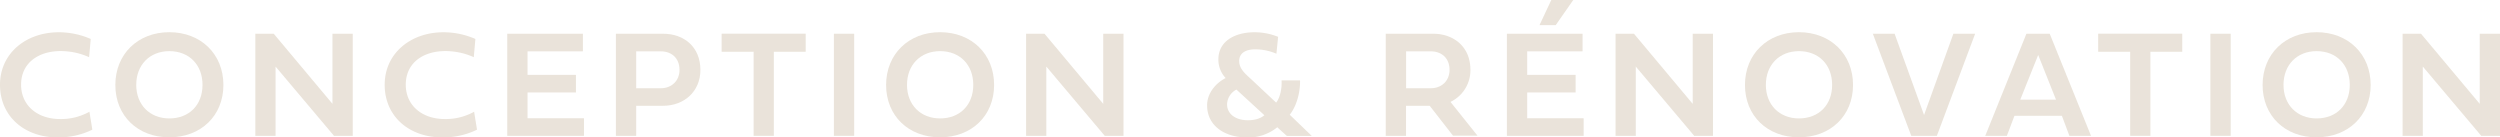<svg xmlns="http://www.w3.org/2000/svg" width="1388" height="76.308" viewBox="0 0 1388 76.308">
  <g id="conception_renovation" data-name="conception&amp;renovation" transform="translate(-8.91 -8.76)" opacity="0.198">
    <path id="Tracé_150" data-name="Tracé 150" d="M60.166,67.661a42.63,42.63,0,0,1-19.4,4.274c-18.176,0-31.854-11.6-31.854-29.178S23.443,13.58,41.507,13.58A44.2,44.2,0,0,1,59.274,17.3l-.892,10.11a38.369,38.369,0,0,0-15.908-3.382c-12.117,0-21.855,6.5-21.855,18.659,0,11.522,9.032,19.068,21.67,19.068A32.327,32.327,0,0,0,58.568,57.7l1.6,9.961h0Z" transform="translate(0 13.095)" fill="#937140"/>
    <path id="Tracé_151" data-name="Tracé 151" d="M56.1,13.57c17.544,0,30.033,12.191,30.033,29.289S73.642,71.925,56.1,71.925,26.14,59.994,26.14,42.859,38.666,13.57,56.1,13.57Zm.037,47.874c11,0,18.4-7.508,18.4-18.622s-7.4-18.733-18.4-18.733-18.4,7.731-18.4,18.733,7.471,18.622,18.4,18.622Z" transform="translate(46.812 13.068)" fill="#937140"/>
    <path id="Tracé_152" data-name="Tracé 152" d="M58.312,70.483H47.05V13.8H57.271l32.6,38.916V13.8h11.262V70.483H90.724L58.275,32.013v38.47h0Z" transform="translate(103.622 13.693)" fill="#937140"/>
    <path id="Tracé_153" data-name="Tracé 153" d="M117.626,67.661a42.63,42.63,0,0,1-19.4,4.274c-18.176,0-31.854-11.6-31.854-29.178S80.9,13.58,98.967,13.58A44.2,44.2,0,0,1,116.734,17.3l-.892,10.11a38.369,38.369,0,0,0-15.908-3.382c-12.117,0-21.855,6.5-21.855,18.659,0,11.522,9.032,19.068,21.669,19.068a32.327,32.327,0,0,0,16.28-4.051l1.6,9.961h0Z" transform="translate(156.113 13.095)" fill="#937140"/>
    <path id="Tracé_154" data-name="Tracé 154" d="M127.313,70.483H84.68V13.8h42v9.775H95.942V36.622h26.873V46.4H95.942V60.744h31.333v9.738h.037Z" transform="translate(205.859 13.693)" fill="#937140"/>
    <path id="Tracé_155" data-name="Tracé 155" d="M112.172,53.794V70.483H100.91V13.8h26.241c11.448,0,20.666,7.211,20.666,20.071,0,12.154-9.218,19.923-20.666,19.923Zm0-30.218v20.48H125.85c5.984,0,10.37-4.126,10.37-10.184,0-6.579-4.46-10.3-10.37-10.3Z" transform="translate(249.954 13.693)" fill="#937140"/>
    <path id="Tracé_156" data-name="Tracé 156" d="M134.43,23.826H116.7V13.79h46.684V23.826H145.692V70.51H134.467V23.826h0Z" transform="translate(292.854 13.666)" fill="#937140"/>
    <path id="Tracé_157" data-name="Tracé 157" d="M144.732,70.483H133.47V13.8h11.262Z" transform="translate(338.416 13.693)" fill="#937140"/>
    <path id="Tracé_158" data-name="Tracé 158" d="M171.228,13.57c17.544,0,30,12.191,30,29.289s-12.489,29.066-30,29.066S141.27,59.994,141.27,42.859,153.8,13.57,171.228,13.57Zm.037,47.874c11,0,18.4-7.508,18.4-18.622s-7.4-18.733-18.4-18.733-18.4,7.731-18.4,18.733,7.471,18.622,18.4,18.622Z" transform="translate(359.608 13.068)" fill="#937140"/>
    <path id="Tracé_159" data-name="Tracé 159" d="M173.442,70.483H162.18V13.8H172.4L205,52.716V13.8h11.262V70.483H205.854l-32.448-38.47v38.47Z" transform="translate(416.418 13.693)" fill="#937140"/>
    <path id="Tracé_160" data-name="Tracé 160" d="M227.727,25.511a29.737,29.737,0,0,0-11.783-2.453c-4.981,0-8.921,1.821-8.921,6.542,0,4.312,3.382,7.025,6.839,10.221l13.678,12.823c2.156-2.713,3.271-7.657,3.011-12.34H240.81c.149,6.876-2.007,14.384-5.724,19.068l12.229,11.745H233.488l-5.315-4.795a25.439,25.439,0,0,1-16.763,5.65c-12.266,0-22.19-6.319-22.19-17.841,0-7.025,5.2-12.6,10.3-15.128a14.88,14.88,0,0,1-4.051-10.3c0-10.593,9.775-15.128,20-15.128a35.444,35.444,0,0,1,13.158,2.527l-.929,9.4h.037ZM205.5,45.4a9.48,9.48,0,0,0-5.2,8.252c0,5.278,4.72,8.772,11.6,8.772,3.122,0,6.653-.669,9.106-2.788Z" transform="translate(489.883 13.095)" fill="#937140"/>
    <path id="Tracé_161" data-name="Tracé 161" d="M240.283,53.794H227.162V70.483H215.9V13.8h26.316c11.448,0,20.7,7.248,20.7,20.034a19.432,19.432,0,0,1-11.076,17.8l15.016,18.77h-13.6L240.283,53.757h0ZM227.2,23.575v20.48h13.715c6.021,0,10.407-4.126,10.407-10.184,0-6.579-4.46-10.3-10.407-10.3Z" transform="translate(562.37 13.693)" fill="#937140"/>
    <path id="Tracé_162" data-name="Tracé 162" d="M276.633,84.176H234V27.493h42v9.775H245.262V50.315h26.873V60.09H245.262V74.438H276.6v9.738h.037ZM261.133,22.7H252.1L258.643,8.76h12.191L261.1,22.7h0Z" transform="translate(611.546 0)" fill="#937140"/>
    <path id="Tracé_163" data-name="Tracé 163" d="M261.492,70.483H250.23V13.8h10.221l32.6,38.916V13.8h11.262V70.483H293.9l-32.448-38.47v38.47h.037Z" transform="translate(655.641 13.693)" fill="#937140"/>
    <path id="Tracé_164" data-name="Tracé 164" d="M299.518,13.57c17.544,0,30.032,12.191,30.032,29.289s-12.489,29.066-30.032,29.066S269.56,59.994,269.56,42.859,282.086,13.57,299.518,13.57Zm.037,47.874c11,0,18.4-7.508,18.4-18.622s-7.4-18.733-18.4-18.733-18.4,7.731-18.4,18.733,7.471,18.622,18.4,18.622Z" transform="translate(708.159 13.068)" fill="#937140"/>
    <path id="Tracé_165" data-name="Tracé 165" d="M333.374,13.8h12.08L324.194,70.483h-14.2L288.66,13.8h12.08l16.354,45.123L333.374,13.8Z" transform="translate(760.051 13.693)" fill="#937140"/>
    <path id="Tracé_166" data-name="Tracé 166" d="M347.971,59.369H321.656l-4.2,11.114H305.45L328.309,13.8h12.935l22.933,56.683H352.171l-4.163-11.114Zm-23.119-8.958h19.885l-9.887-24.829-9.961,24.829Z" transform="translate(805.668 13.693)" fill="#937140"/>
    <path id="Tracé_167" data-name="Tracé 167" d="M340.05,23.826H322.32V13.79H369V23.826H351.312V70.51H340.087V23.826h-.037Z" transform="translate(851.502 13.666)" fill="#937140"/>
    <path id="Tracé_168" data-name="Tracé 168" d="M350.342,70.483H339.08V13.8h11.262Z" transform="translate(897.037 13.693)" fill="#937140"/>
    <path id="Tracé_169" data-name="Tracé 169" d="M376.838,13.57c17.544,0,30.032,12.191,30.032,29.289s-12.489,29.066-30.032,29.066S346.88,59.994,346.88,42.859,359.406,13.57,376.838,13.57Zm.037,47.874c11,0,18.4-7.508,18.4-18.622s-7.4-18.733-18.4-18.733-18.4,7.731-18.4,18.733,7.471,18.622,18.4,18.622Z" transform="translate(918.229 13.068)" fill="#937140"/>
    <path id="Tracé_170" data-name="Tracé 170" d="M379.052,70.483H367.79V13.8h10.222l32.6,38.916V13.8h11.262V70.483H411.464l-32.449-38.47v38.47Z" transform="translate(975.039 13.693)" fill="#937140"/>
  </g>
</svg>
